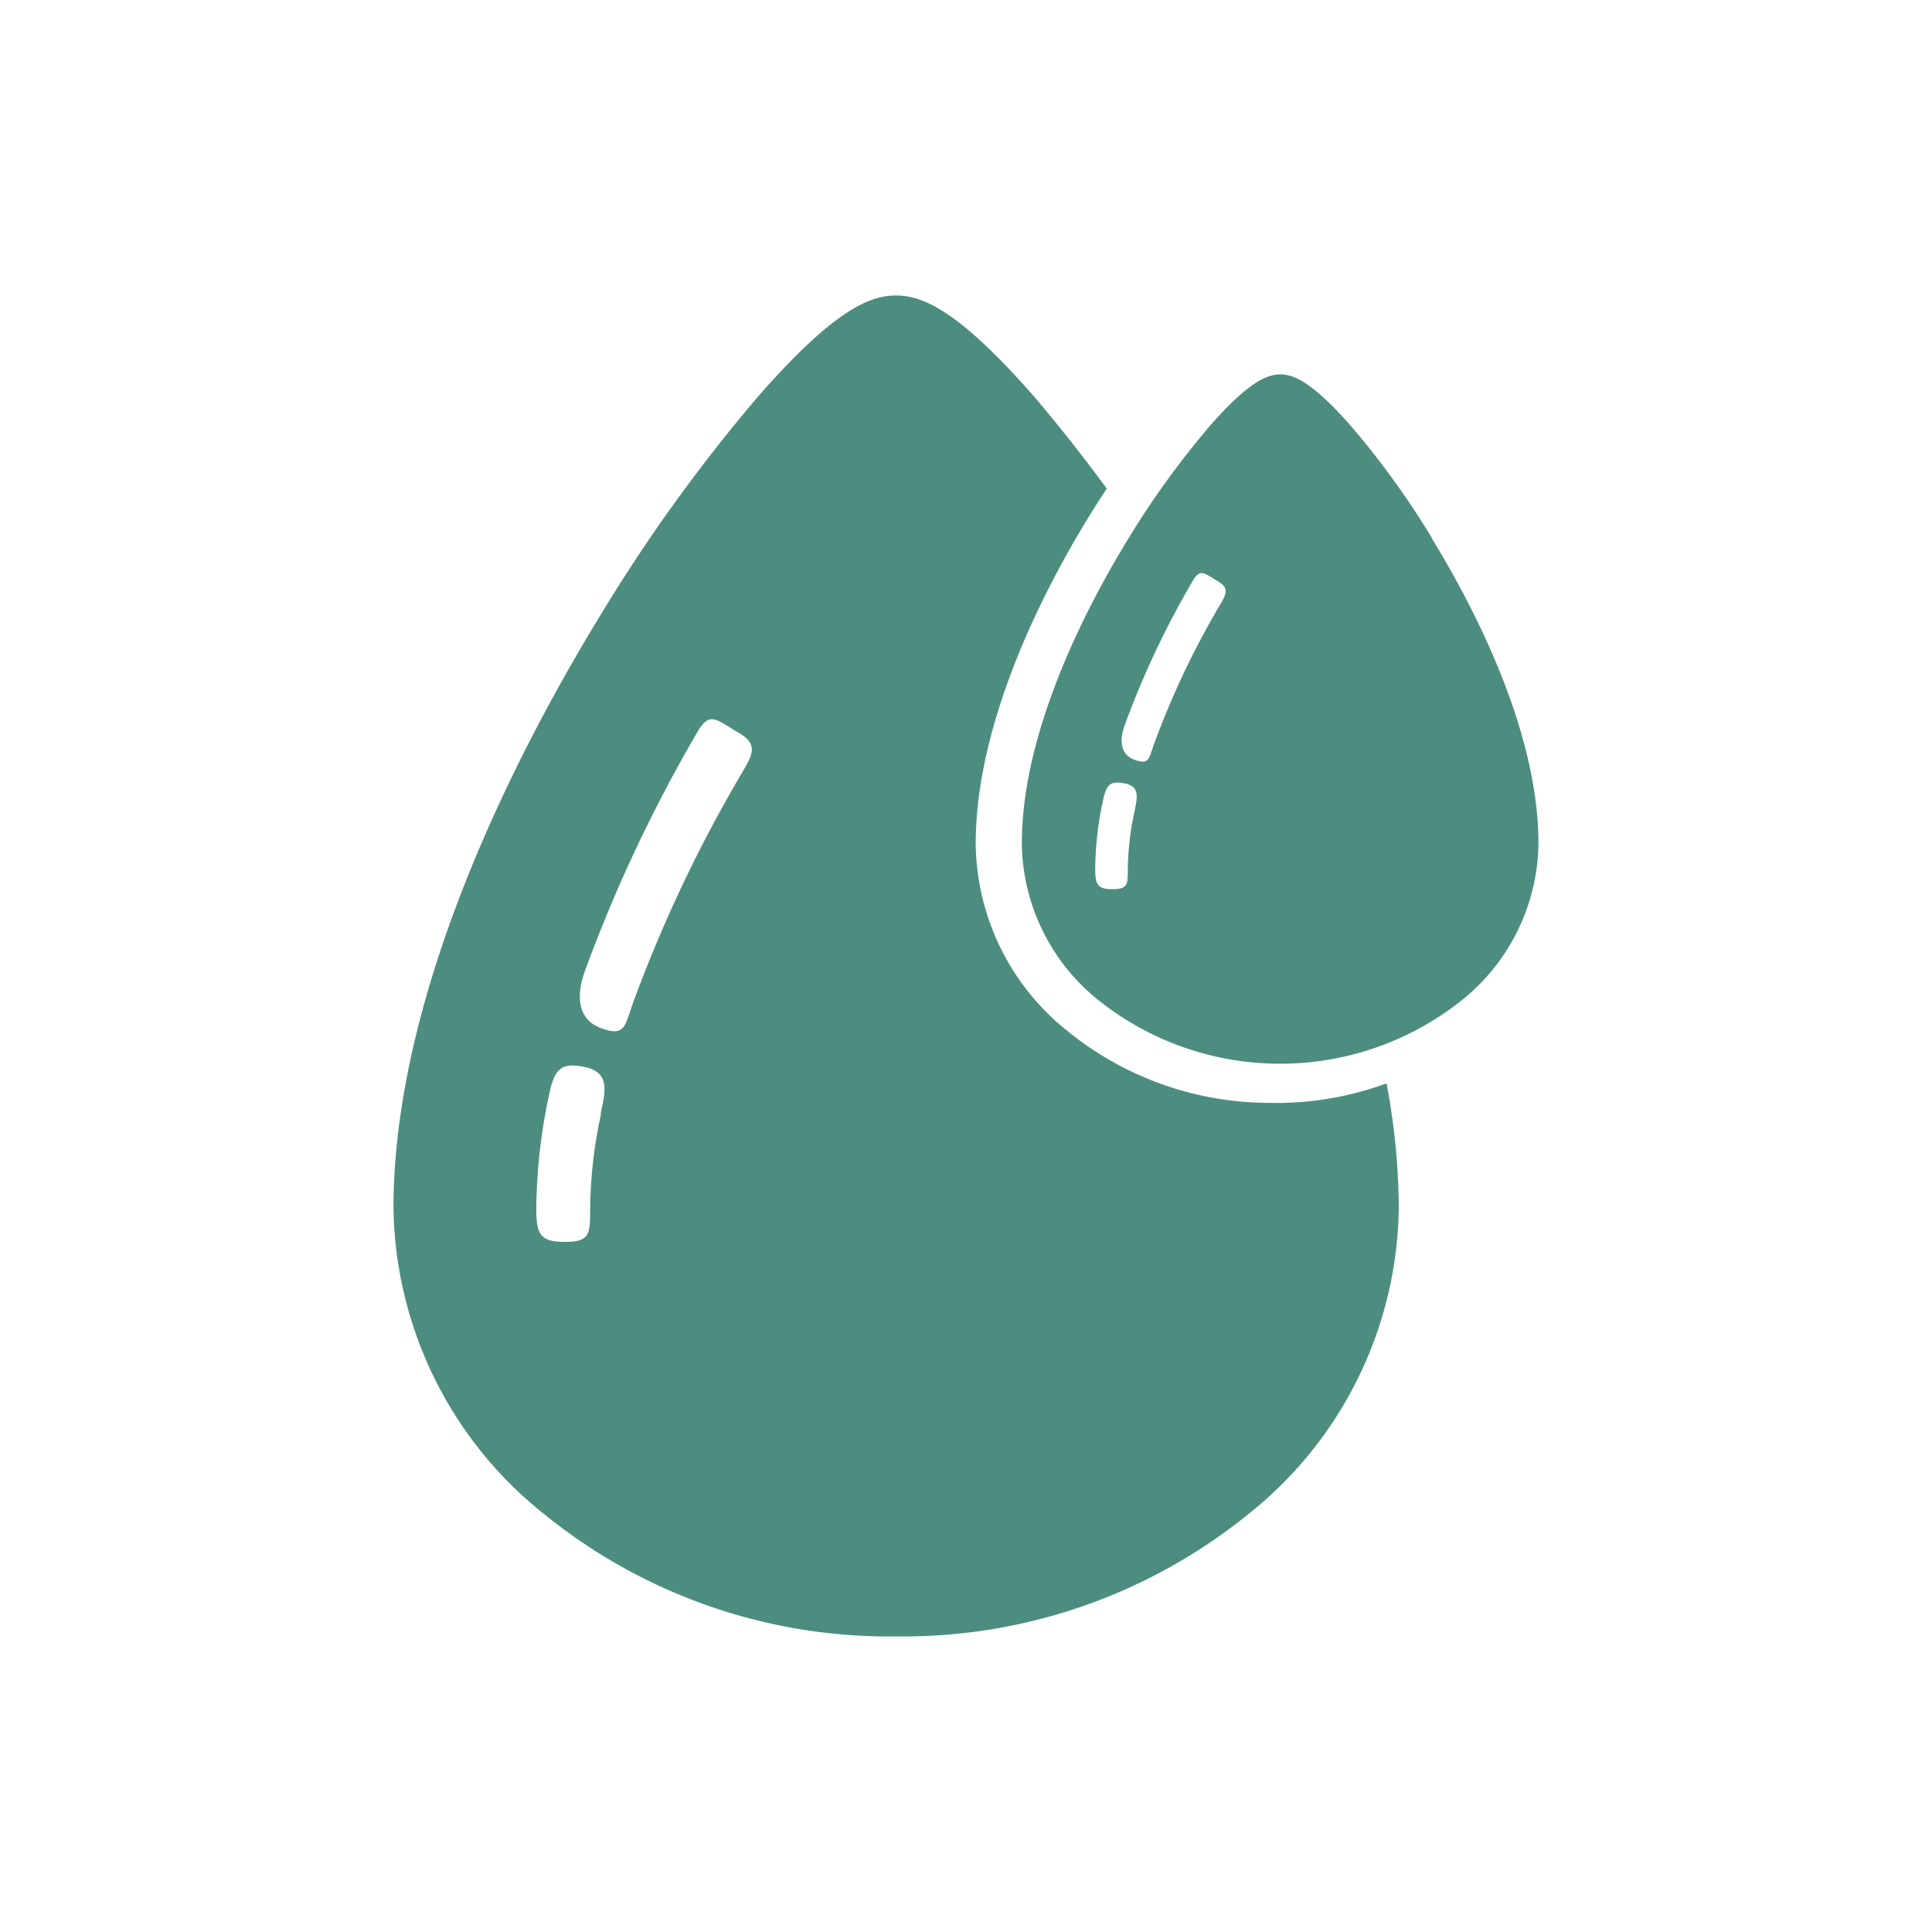 <svg viewBox="0 0 53.566 53.566" height="53.566" width="53.566" xmlns:xlink="http://www.w3.org/1999/xlink" xmlns="http://www.w3.org/2000/svg" data-name="Raggruppa 2383" id="Raggruppa_2383">
  <defs>
    <clipPath id="clip-path">
      <rect fill="none" height="53.566" width="53.566" data-name="Rettangolo 170" id="Rettangolo_170"></rect>
    </clipPath>
    <clipPath id="clip-path-2">
      <rect fill="#4c8d7f" height="37.182" width="31.746" data-name="Rettangolo 295" id="Rettangolo_295"></rect>
    </clipPath>
  </defs>
  <g clip-path="url(#clip-path)" data-name="Raggruppa 1102" id="Raggruppa_1102">
    <g transform="translate(10.91 8.193)" data-name="Raggruppa 2385" id="Raggruppa_2385">
      <g clip-path="url(#clip-path-2)" transform="translate(0 0)" data-name="Raggruppa 2191" id="Raggruppa_2191">
        <path fill="#4c8d7f" transform="translate(0 0)" d="M24.38,22.385h-.11a8.888,8.888,0,0,1-5.586-1.994,6.731,6.731,0,0,1-2.542-5.184c0-3.445,1.952-7.142,3.117-9.042q.251-.407.517-.814c-.653-.882-1.326-1.744-2.041-2.579C15.593.329,14.612,0,13.933,0s-1.66.329-3.8,2.772a45.9,45.9,0,0,0-4.38,6.066C3.607,12.341,0,19.138,0,25.3a11.026,11.026,0,0,0,4.166,8.478,15.163,15.163,0,0,0,9.773,3.4,15.2,15.2,0,0,0,9.773-3.4A11.012,11.012,0,0,0,27.872,25.3a19.09,19.09,0,0,0-.339-3.456,8.857,8.857,0,0,1-3.158.543ZM5.753,22.7a12.754,12.754,0,0,0-.3,2.595c0,.71.01.945-.7.945s-.794-.235-.794-.945a15.62,15.62,0,0,1,.35-3.117c.146-.694.3-.934.987-.788s.6.616.444,1.31ZM9.564,13.4a38.838,38.838,0,0,0-2.918,6.2c-.24.668-.219.955-.887.715s-.694-.919-.454-1.582a41.3,41.3,0,0,1,3.111-6.614c.355-.616.532-.355,1.148,0S9.919,12.785,9.564,13.4Z" data-name="Tracciato 3195" id="Tracciato_3195"></path>
        <path fill="#4c8d7f" transform="translate(-15.949 -2.002)" d="M44.745,8.732A23.536,23.536,0,0,0,42.49,5.615c-1.1-1.253-1.608-1.425-1.952-1.425s-.856.172-1.952,1.425A24.018,24.018,0,0,0,36.33,8.732c-1.107,1.8-2.96,5.294-2.96,8.462a5.653,5.653,0,0,0,2.14,4.359,8.085,8.085,0,0,0,10.044,0,5.661,5.661,0,0,0,2.14-4.359c0-3.169-1.853-6.661-2.96-8.462Zm-8.254,7.591a7.97,7.97,0,0,0-.183,1.571c0,.428.005.569-.423.569s-.48-.141-.48-.569a9.107,9.107,0,0,1,.214-1.885c.089-.418.177-.564.6-.48s.36.376.271.794M38.8,10.689a23.208,23.208,0,0,0-1.765,3.754c-.146.4-.131.579-.538.433s-.418-.553-.277-.955a24.574,24.574,0,0,1,1.885-4c.214-.371.324-.214.694,0S39.013,10.319,38.8,10.689Z" data-name="Tracciato 3196" id="Tracciato_3196"></path>
      </g>
    </g>
  </g>
</svg>
